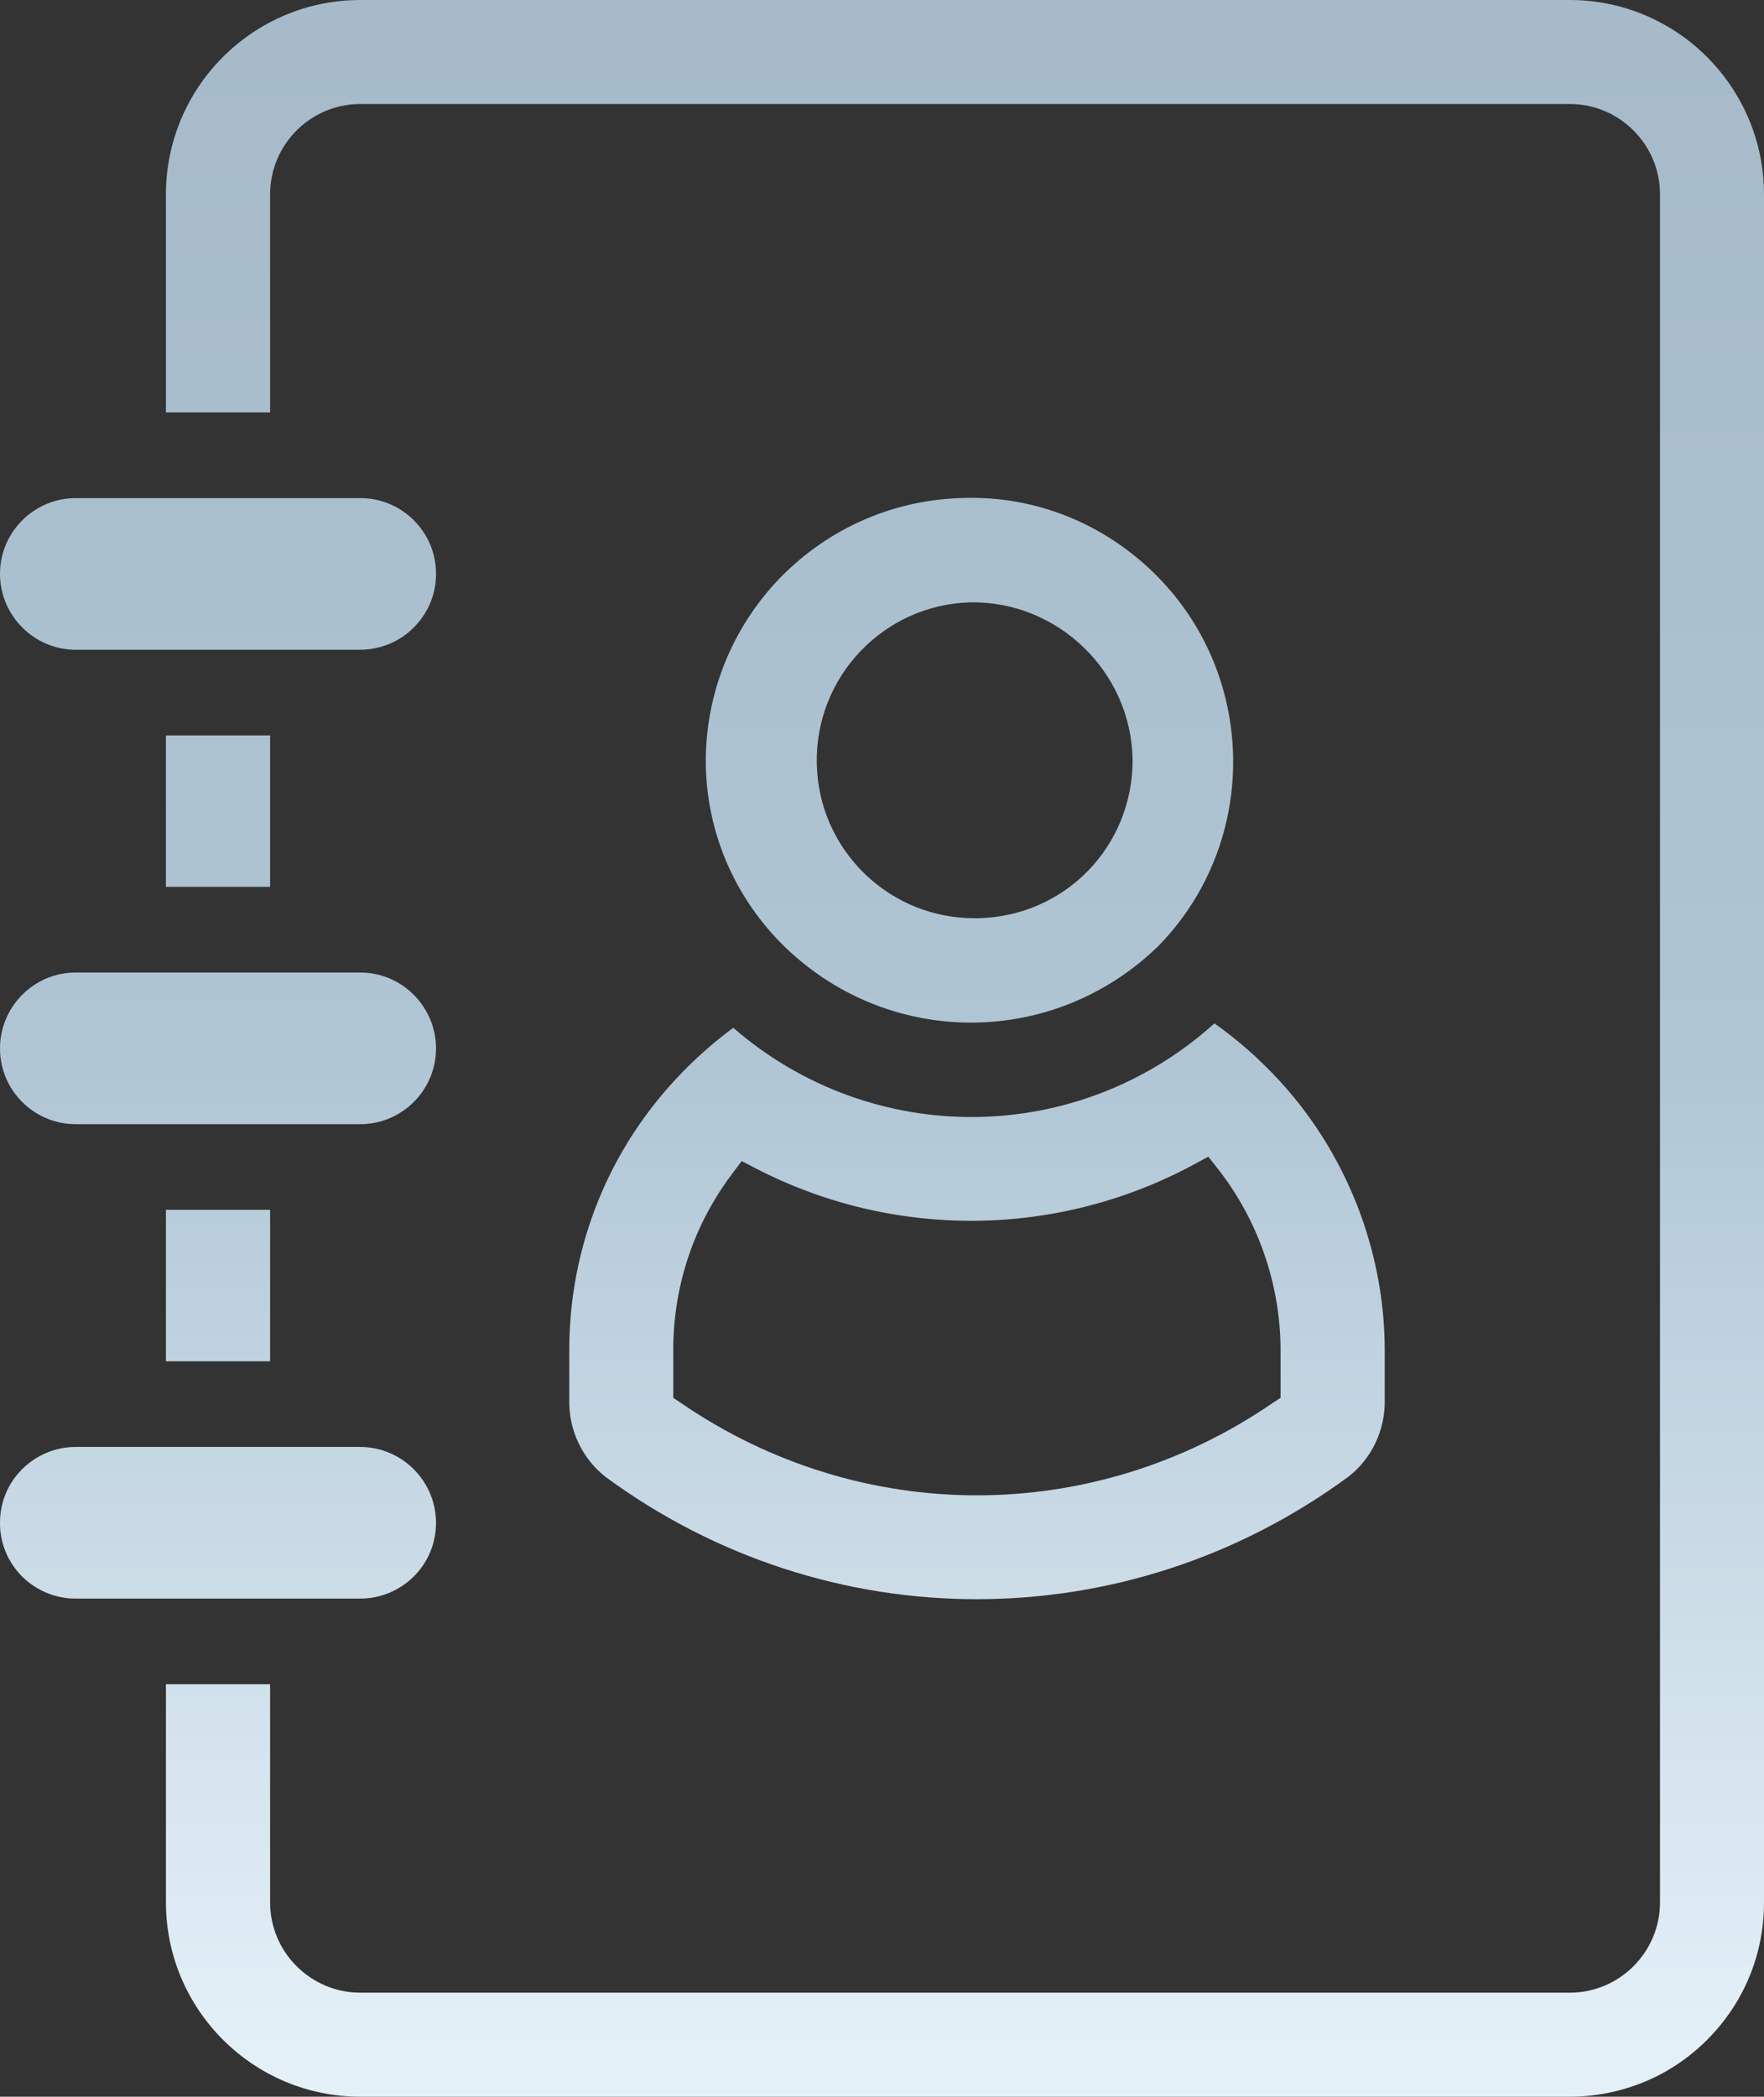 <?xml version="1.0" encoding="UTF-8"?><svg id="Capa_1" xmlns="http://www.w3.org/2000/svg" xmlns:xlink="http://www.w3.org/1999/xlink" viewBox="0 0 92.28 109.65"><rect x="0" y="0" width="92.28" height="109.65" fill="#333333" stroke="none"/><defs><style>.cls-1{fill:url(#Degradado_sin_nombre_20);}.cls-2{fill:url(#Degradado_sin_nombre_20-8);}.cls-3{fill:url(#Degradado_sin_nombre_20-6);}.cls-4{fill:url(#Degradado_sin_nombre_20-4);}.cls-5{fill:url(#Degradado_sin_nombre_20-7);}.cls-6{fill:url(#Degradado_sin_nombre_20-2);}.cls-7{fill:url(#Degradado_sin_nombre_20-5);}.cls-8{fill:url(#Degradado_sin_nombre_20-3);}</style><linearGradient id="Degradado_sin_nombre_20" x1="11.41" y1="2.01" x2="11.41" y2="107.02" gradientUnits="userSpaceOnUse"><stop offset="0" stop-color="#a6bac9"/><stop offset=".5" stop-color="#afc5d4"/><stop offset="1" stop-color="#e4f0f8"/></linearGradient><linearGradient id="Degradado_sin_nombre_20-2" x1="11.41" x2="11.41" xlink:href="#Degradado_sin_nombre_20"/><linearGradient id="Degradado_sin_nombre_20-3" x1="11.41" x2="11.41" xlink:href="#Degradado_sin_nombre_20"/><linearGradient id="Degradado_sin_nombre_20-4" x1="11.41" x2="11.41" xlink:href="#Degradado_sin_nombre_20"/><linearGradient id="Degradado_sin_nombre_20-5" x1="11.41" x2="11.41" xlink:href="#Degradado_sin_nombre_20"/><linearGradient id="Degradado_sin_nombre_20-6" x1="50.48" y1="2.01" x2="50.48" y2="107.02" xlink:href="#Degradado_sin_nombre_20"/><linearGradient id="Degradado_sin_nombre_20-7" x1="51.11" y1="2.01" x2="51.11" y2="107.02" xlink:href="#Degradado_sin_nombre_20"/><linearGradient id="Degradado_sin_nombre_20-8" x1="50.72" y1="2.01" x2="50.72" y2="107.02" xlink:href="#Degradado_sin_nombre_20"/></defs><path class="cls-1" d="M3.96,33.98h14.89c1.06-.01,2.06-.42,2.8-1.17,.75-.75,1.16-1.74,1.16-2.8s-.41-2.05-1.16-2.8-1.74-1.16-2.8-1.16H3.96C1.78,26.05,0,27.83,0,30.01s1.78,3.97,3.96,3.97Z"/><rect class="cls-6" x="8.68" y="63.27" width="5.45" height="7.92"/><rect class="cls-8" x="8.68" y="38.46" width="5.45" height="7.92"/><path class="cls-4" d="M3.96,58.79h14.89c2.18,0,3.96-1.78,3.96-3.96s-1.78-3.97-3.96-3.97H3.96C1.78,50.86,0,52.64,0,54.83s1.78,3.96,3.96,3.96Z"/><path class="cls-7" d="M21.65,82.44c.75-.75,1.16-1.75,1.16-2.81-.01-2.18-1.78-3.95-3.96-3.96H3.96c-1.06,0-2.05,.42-2.8,1.16C.41,77.58,0,78.57,0,79.63c-.01,1.06,.41,2.06,1.15,2.81,.75,.74,1.75,1.16,2.8,1.16h14.9c1.06,0,2.05-.42,2.8-1.16Z"/><path class="cls-3" d="M82.12,0H18.85c-5.61,0-10.17,4.56-10.17,10.17v11.4h5.45V10.17c0-2.61,2.11-4.73,4.72-4.73h63.27c1.3,0,2.48,.53,3.33,1.38,.86,.86,1.39,2.04,1.39,3.34V99.48c0,2.61-2.12,4.73-4.72,4.73H18.85c-1.3,0-2.48-.53-3.34-1.39-.85-.85-1.38-2.03-1.38-3.33v-11.41h-5.45v11.4c0,5.61,4.56,10.17,10.17,10.17h63.27c1.35,0,2.67-.27,3.89-.77s2.34-1.25,3.3-2.21c1.92-1.92,2.97-4.47,2.97-7.18V10.17c0-5.61-4.56-10.17-10.16-10.17Z"/><path class="cls-5" d="M35.51,56.27c-3.65,3.83-5.68,8.85-5.73,14.14v2.78c-.04,1.59,.68,3.11,1.93,4.07,11.59,8.5,27.2,8.5,38.81-.02,1.23-.94,1.95-2.45,1.92-4.03v-2.58c0-5.54-2.26-10.95-6.21-14.84-.83-.83-1.74-1.59-2.7-2.27-7.14,6.44-17.9,6.54-25.17,.23-.95,.7-1.84,1.48-2.66,2.32l-.19,.2Zm3.29,4.45l.75,.39c7.21,3.72,15.78,3.64,22.92-.22l.74-.4,.52,.66c2.11,2.7,3.26,6.06,3.26,9.48v2.47l-.44,.29c-4.69,3.21-10.07,4.81-15.45,4.81s-10.75-1.6-15.45-4.81l-.43-.29v-2.63c.03-3.3,1.09-6.44,3.07-9.07l.51-.68Z"/><path class="cls-2" d="M60.65,49.42c5.27-5.45,5.13-14.21-.33-19.5-2.65-2.56-6.14-3.97-9.82-3.88-3.69,.06-7.13,1.55-9.7,4.19-2.48,2.57-3.86,5.96-3.88,9.53,0,1.54,.26,3.06,.77,4.51,.71,2.02,1.91,3.86,3.46,5.34,5.51,5.23,14.08,5.15,19.5-.19Zm-9.87-17.92h.01c4.56-.06,8.4,3.64,8.46,8.25,0,4.53-3.54,8.16-8.06,8.27h-.21c-2.13,0-4.14-.8-5.69-2.27-1.6-1.53-2.51-3.58-2.56-5.78-.12-4.56,3.5-8.36,8.05-8.47Z"/></svg>
